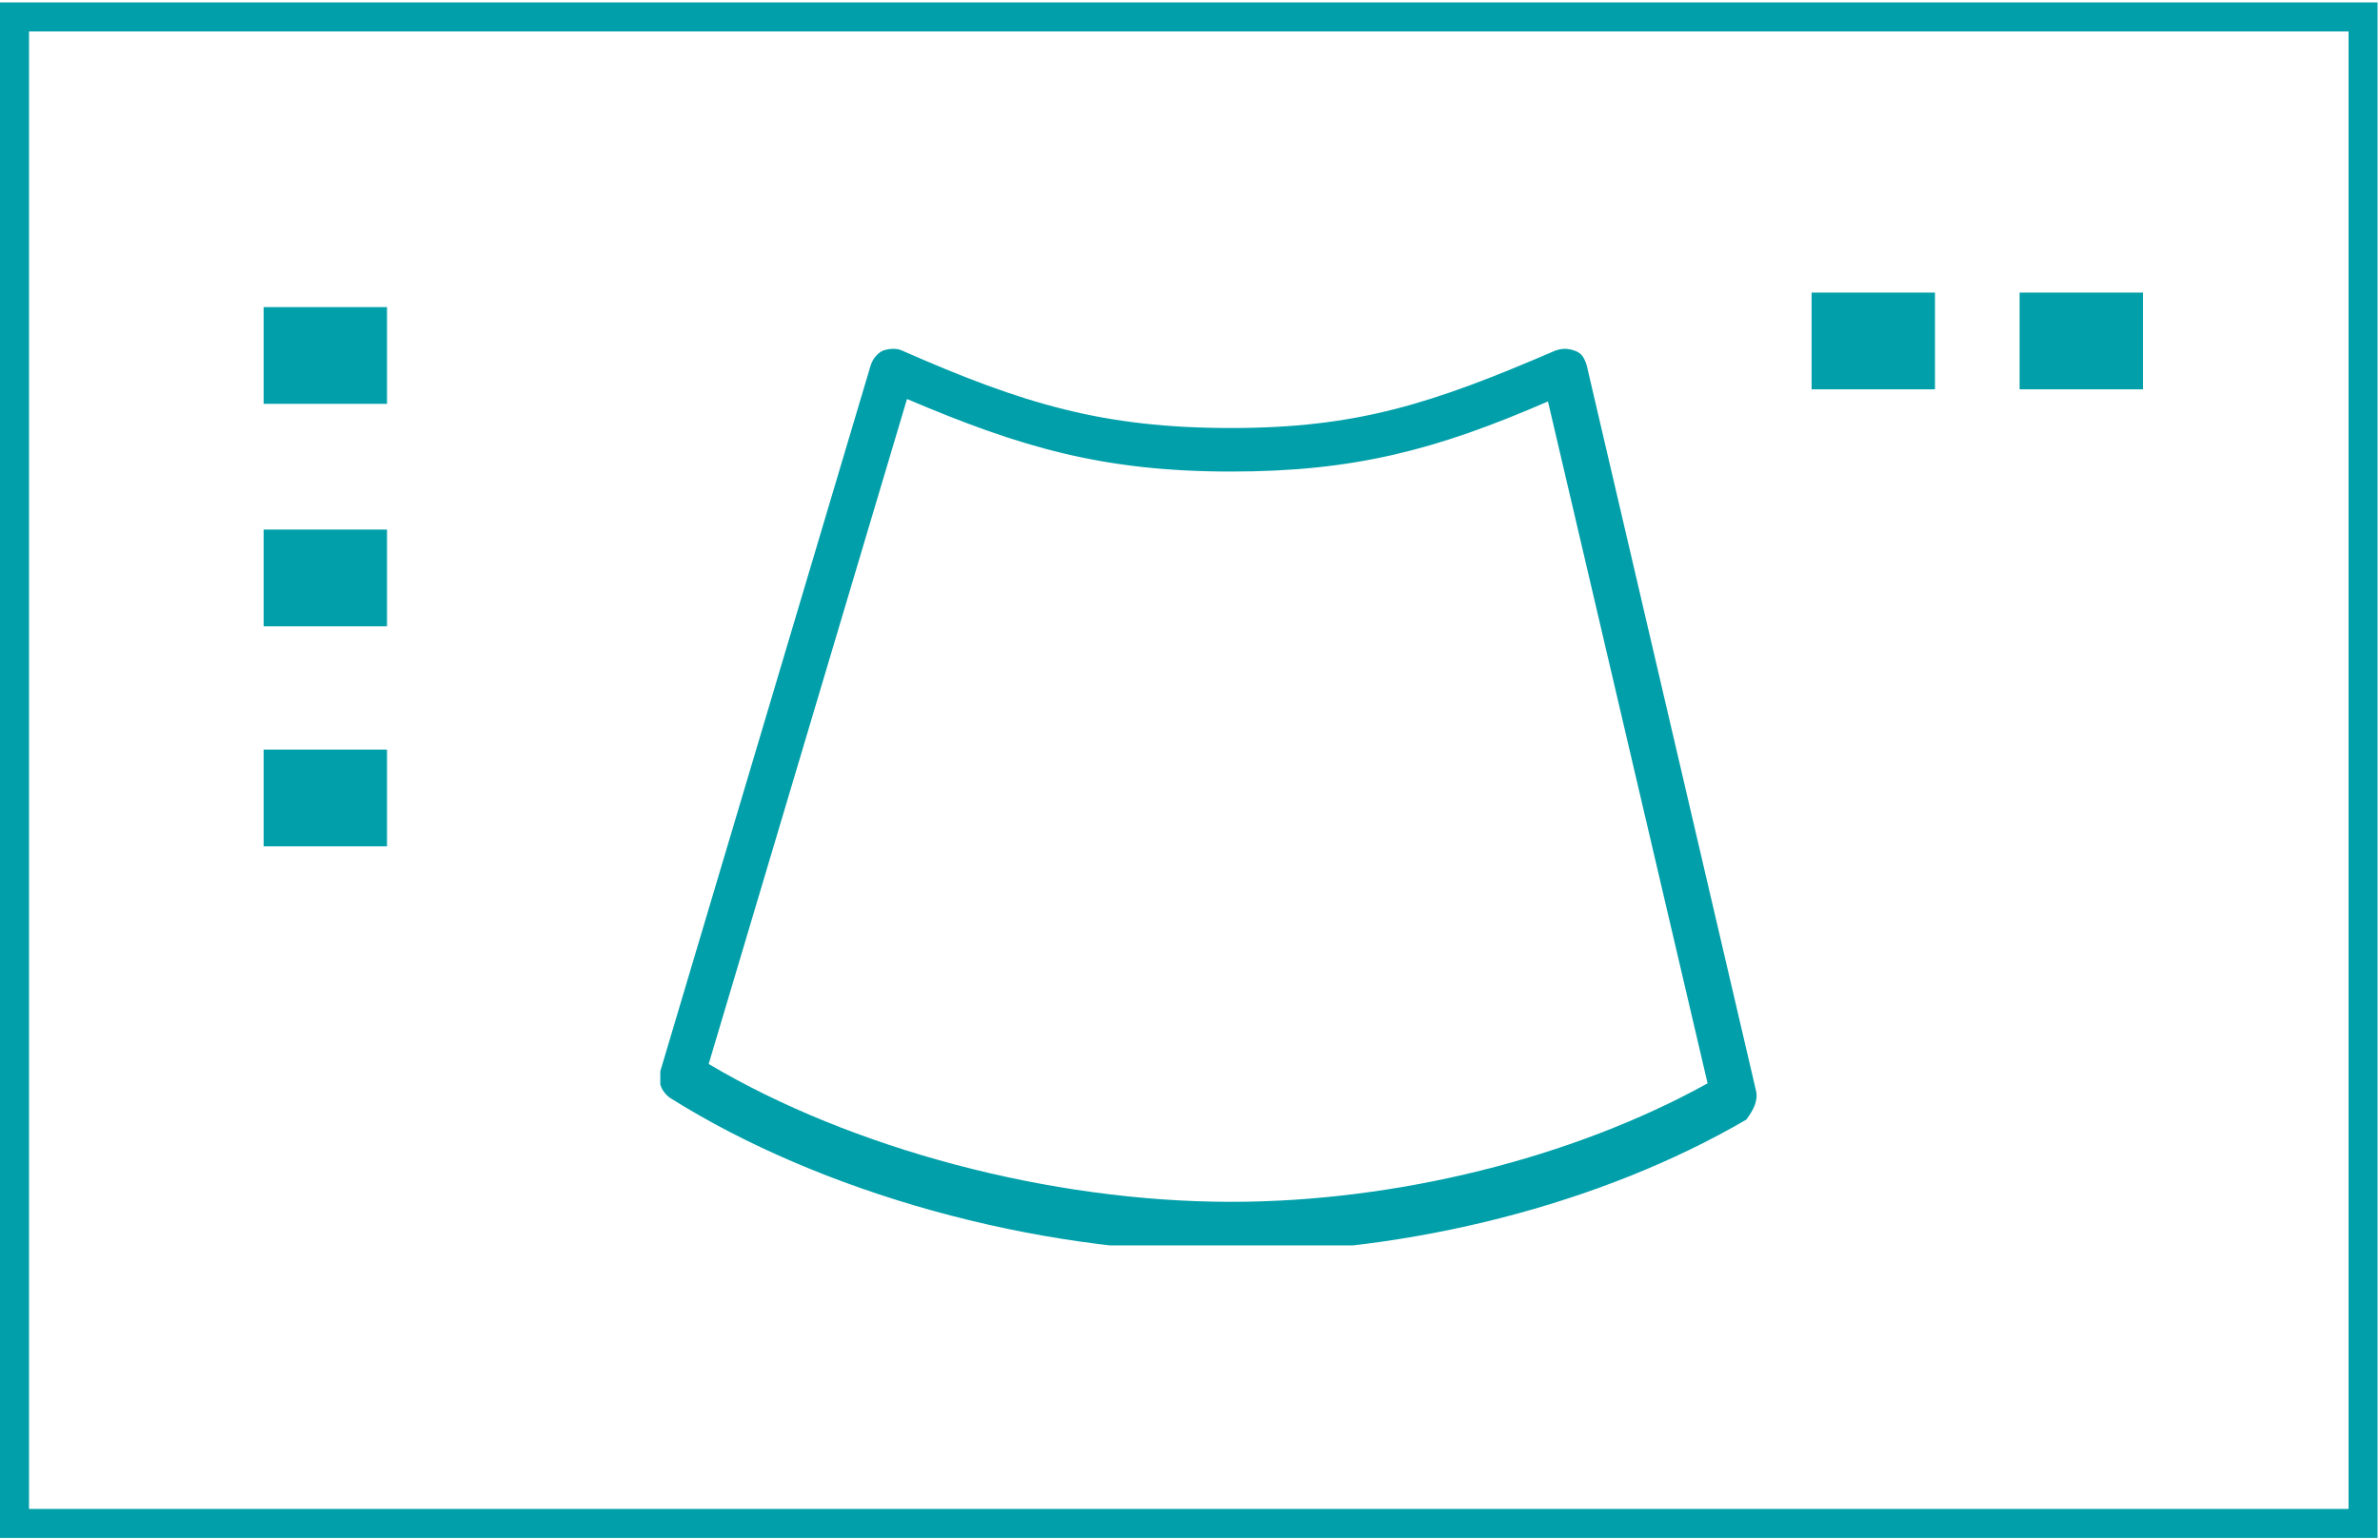 <?xml version="1.0" encoding="utf-8"?>
<!-- Generator: Adobe Illustrator 24.0.2, SVG Export Plug-In . SVG Version: 6.00 Build 0)  -->
<svg version="1.1" id="Layer_1" xmlns="http://www.w3.org/2000/svg" xmlns:xlink="http://www.w3.org/1999/xlink" x="0px" y="0px"
	 viewBox="0 0 98.4 63.7" style="enable-background:new 0 0 98.4 63.7;" xml:space="preserve">
<style type="text/css">
	.st0{clip-path:url(#SVGID_2_);fill:#009FA9;}
	.st1{clip-path:url(#SVGID_4_);fill:none;stroke:#009FA9;stroke-width:1.2;stroke-miterlimit:10;}
	.st2{fill:#009FA9;}
</style>
<g>
	<g>
		<g>
			<defs>
				<rect id="SVGID_1_" x="27.3" y="14.2" width="45.4" height="37.3"/>
			</defs>
			<clipPath id="SVGID_2_">
				<use xlink:href="#SVGID_1_"  style="overflow:visible;"/>
			</clipPath>
			<path class="st0" d="M72.6,45.1l-7-30c-0.1-0.3-0.2-0.5-0.5-0.6s-0.5-0.1-0.8,0c-5.1,2.2-8.2,3.2-13.4,3.2c-5.3,0-8.6-1-13.6-3.2
				c-0.2-0.1-0.5-0.1-0.8,0c-0.2,0.1-0.4,0.3-0.5,0.6l-8.7,29.2c-0.1,0.4,0,0.8,0.4,1.1c6.2,3.9,15,6.4,23.2,6.4
				c7.4,0,15.3-2,21.3-5.5C72.5,45.9,72.7,45.5,72.6,45.1 M50.9,49.7c-7.5,0-15.7-2.2-21.6-5.7l8.2-27.5c4.7,2,8.1,3,13.4,3
				c5.1,0,8.5-0.9,13.1-2.9l6.6,28.2C65,47.9,57.7,49.7,50.9,49.7"/>
		</g>
	</g>
</g>
<g>
	<g>
		<g>
			<defs>
				<rect id="SVGID_3_" x="-0.8" y="-0.7" width="100" height="65.1"/>
			</defs>
			<clipPath id="SVGID_4_">
				<use xlink:href="#SVGID_3_"  style="overflow:visible;"/>
			</clipPath>
			<rect x="0.6" y="0.7" class="st1" width="97.1" height="62.3"/>
		</g>
	</g>
</g>
<rect x="10.9" y="12.7" class="st2" width="5.1" height="4"/>
<rect x="10.9" y="21.9" class="st2" width="5.1" height="4"/>
<rect x="10.9" y="31" class="st2" width="5.1" height="4"/>
<rect x="74.9" y="12.1" class="st2" width="5.1" height="4"/>
<rect x="83.5" y="12.1" class="st2" width="5.1" height="4"/>
</svg>
